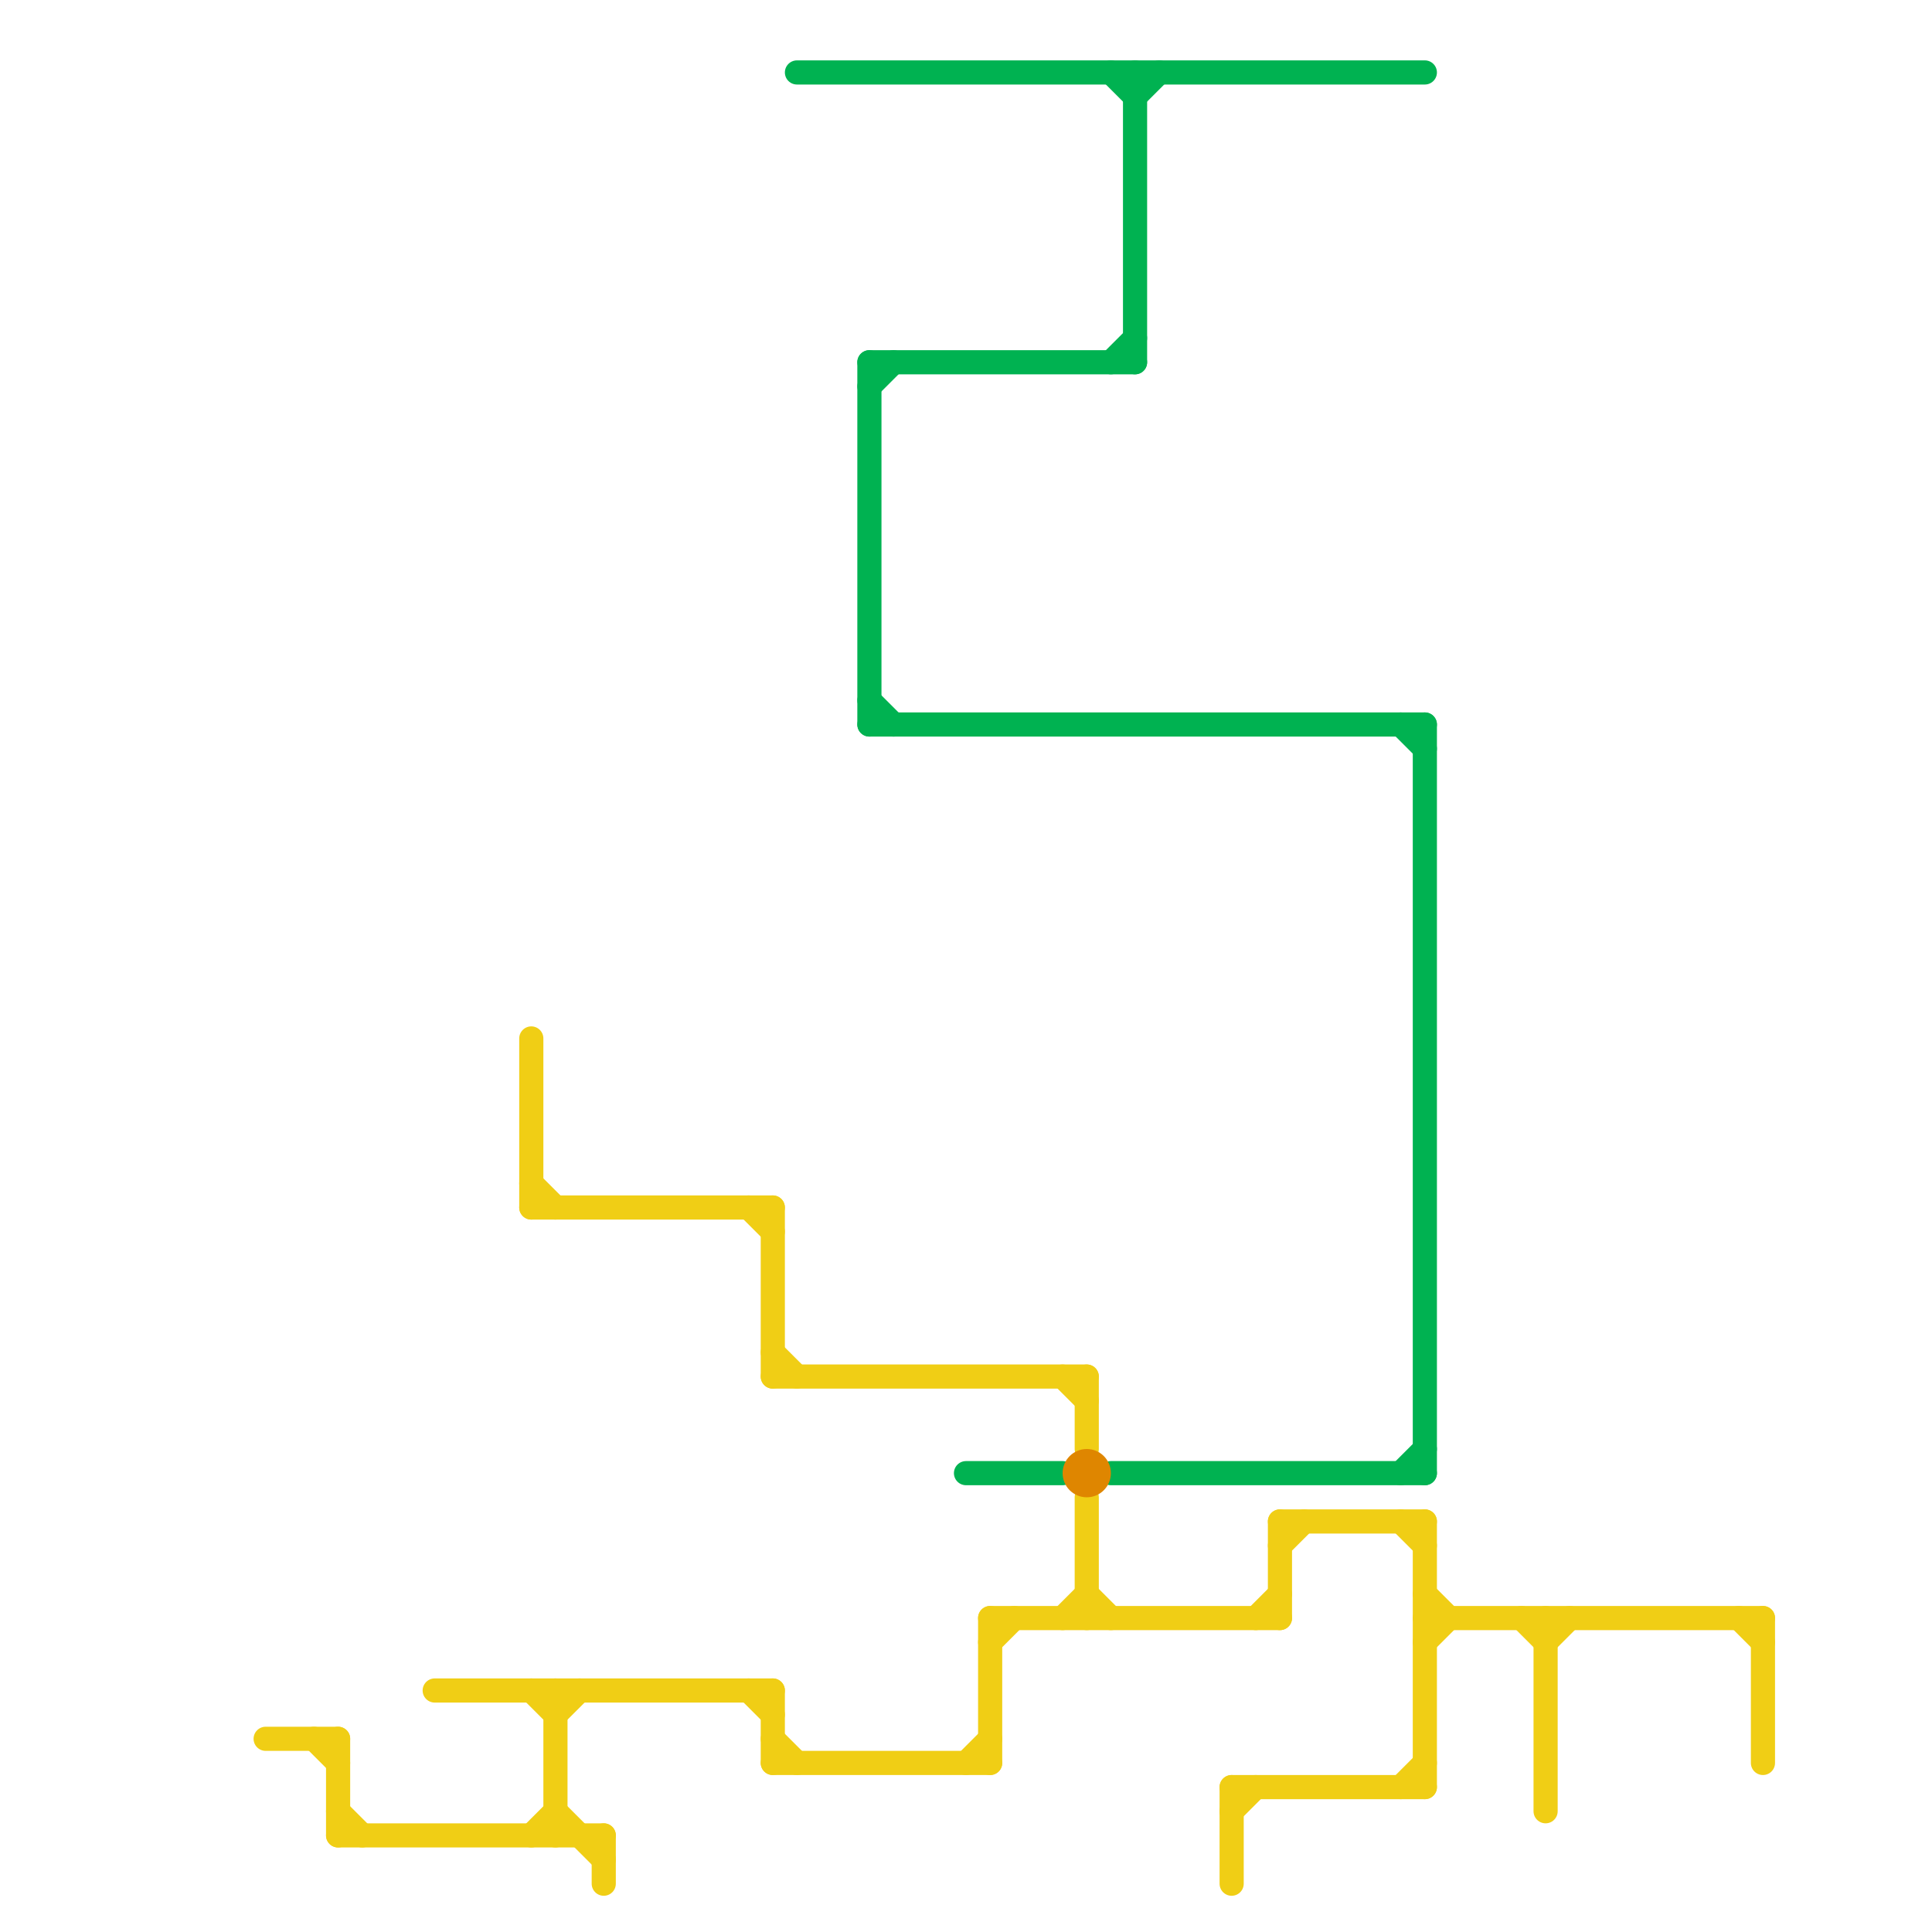 
<svg version="1.1" xmlns="http://www.w3.org/2000/svg" viewBox="0 0 80 80">
<style>text { font: 1px Helvetica; font-weight: 600; white-space: pre; dominant-baseline: central; } line { stroke-width: 1; fill: none; stroke-linecap: round; stroke-linejoin: round; } .c0 { stroke: #f0ce15 } .c1 { stroke: #00b251 } .c2 { stroke: #df8600 }</style><defs><g id="wm-xf"><circle r="1.2" fill="#000"/><circle r="0.9" fill="#fff"/><circle r="0.6" fill="#000"/><circle r="0.3" fill="#fff"/></g><g id="wm"><circle r="0.6" fill="#000"/><circle r="0.3" fill="#fff"/></g></defs><line class="c0" x1="11" y1="72" x2="14" y2="72"/><line class="c0" x1="53" y1="63" x2="59" y2="63"/><line class="c0" x1="22" y1="76" x2="23" y2="75"/><line class="c0" x1="44" y1="67" x2="45" y2="66"/><line class="c0" x1="59" y1="67" x2="73" y2="67"/><line class="c0" x1="32" y1="72" x2="33" y2="73"/><line class="c0" x1="45" y1="66" x2="46" y2="67"/><line class="c0" x1="73" y1="67" x2="73" y2="73"/><line class="c0" x1="51" y1="75" x2="52" y2="74"/><line class="c0" x1="58" y1="63" x2="59" y2="64"/><line class="c0" x1="59" y1="66" x2="60" y2="67"/><line class="c0" x1="32" y1="73" x2="41" y2="73"/><line class="c0" x1="22" y1="43" x2="22" y2="50"/><line class="c0" x1="58" y1="74" x2="59" y2="73"/><line class="c0" x1="22" y1="49" x2="23" y2="50"/><line class="c0" x1="13" y1="72" x2="14" y2="73"/><line class="c0" x1="18" y1="70" x2="32" y2="70"/><line class="c0" x1="53" y1="63" x2="53" y2="67"/><line class="c0" x1="51" y1="74" x2="59" y2="74"/><line class="c0" x1="41" y1="68" x2="42" y2="67"/><line class="c0" x1="41" y1="67" x2="53" y2="67"/><line class="c0" x1="72" y1="67" x2="73" y2="68"/><line class="c0" x1="14" y1="75" x2="15" y2="76"/><line class="c0" x1="51" y1="74" x2="51" y2="78"/><line class="c0" x1="32" y1="50" x2="32" y2="57"/><line class="c0" x1="32" y1="56" x2="33" y2="57"/><line class="c0" x1="63" y1="67" x2="64" y2="68"/><line class="c0" x1="14" y1="76" x2="25" y2="76"/><line class="c0" x1="25" y1="76" x2="25" y2="78"/><line class="c0" x1="64" y1="67" x2="64" y2="75"/><line class="c0" x1="23" y1="70" x2="23" y2="76"/><line class="c0" x1="45" y1="57" x2="45" y2="60"/><line class="c0" x1="23" y1="71" x2="24" y2="70"/><line class="c0" x1="23" y1="75" x2="25" y2="77"/><line class="c0" x1="59" y1="63" x2="59" y2="74"/><line class="c0" x1="45" y1="62" x2="45" y2="67"/><line class="c0" x1="14" y1="72" x2="14" y2="76"/><line class="c0" x1="31" y1="50" x2="32" y2="51"/><line class="c0" x1="32" y1="57" x2="45" y2="57"/><line class="c0" x1="64" y1="68" x2="65" y2="67"/><line class="c0" x1="22" y1="70" x2="23" y2="71"/><line class="c0" x1="22" y1="50" x2="32" y2="50"/><line class="c0" x1="32" y1="70" x2="32" y2="73"/><line class="c0" x1="52" y1="67" x2="53" y2="66"/><line class="c0" x1="40" y1="73" x2="41" y2="72"/><line class="c0" x1="59" y1="68" x2="60" y2="67"/><line class="c0" x1="53" y1="64" x2="54" y2="63"/><line class="c0" x1="31" y1="70" x2="32" y2="71"/><line class="c0" x1="41" y1="67" x2="41" y2="73"/><line class="c0" x1="44" y1="57" x2="45" y2="58"/><line class="c1" x1="46" y1="61" x2="59" y2="61"/><line class="c1" x1="36" y1="30" x2="59" y2="30"/><line class="c1" x1="46" y1="3" x2="47" y2="4"/><line class="c1" x1="40" y1="61" x2="44" y2="61"/><line class="c1" x1="33" y1="3" x2="59" y2="3"/><line class="c1" x1="36" y1="15" x2="36" y2="30"/><line class="c1" x1="46" y1="15" x2="47" y2="14"/><line class="c1" x1="58" y1="61" x2="59" y2="60"/><line class="c1" x1="36" y1="29" x2="37" y2="30"/><line class="c1" x1="59" y1="30" x2="59" y2="61"/><line class="c1" x1="36" y1="15" x2="47" y2="15"/><line class="c1" x1="58" y1="30" x2="59" y2="31"/><line class="c1" x1="47" y1="4" x2="48" y2="3"/><line class="c1" x1="36" y1="16" x2="37" y2="15"/><line class="c1" x1="47" y1="3" x2="47" y2="15"/><circle cx="45" cy="61" r="1" fill="#df8600" />
</svg>
